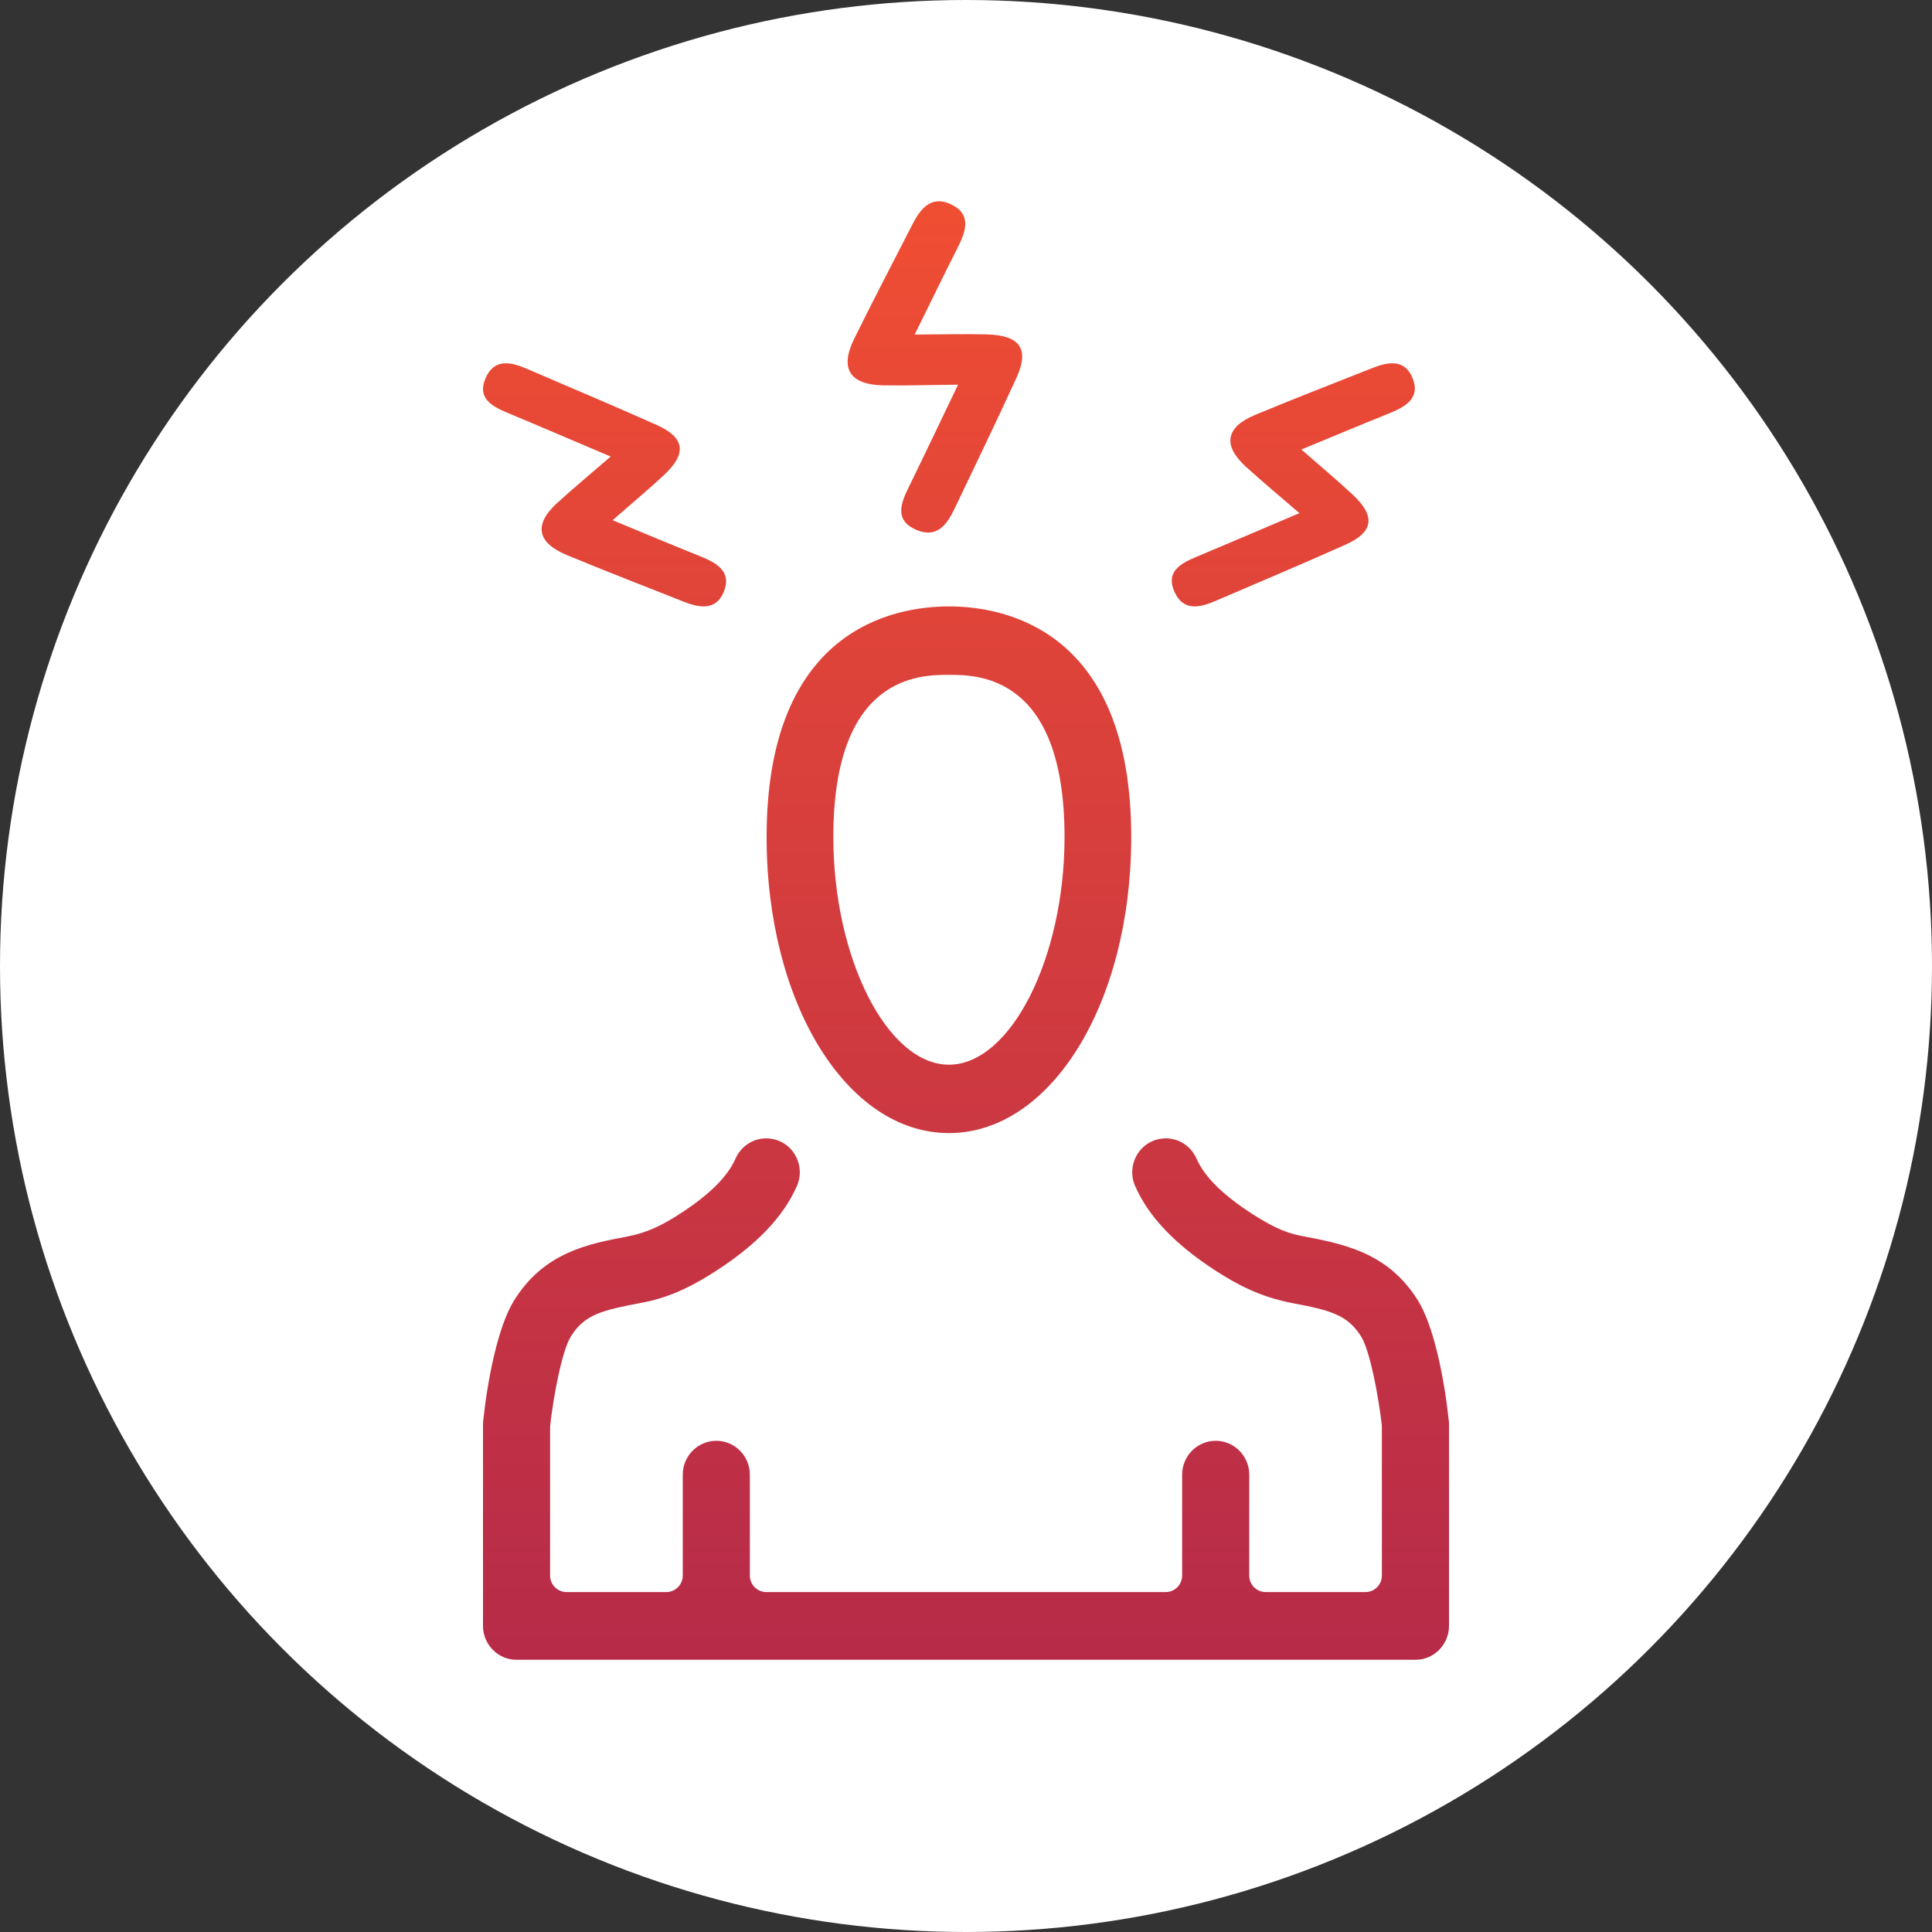 <?xml version="1.0" encoding="UTF-8"?>
<svg width="48px" height="48px" viewBox="0 0 48 48" version="1.1" xmlns="http://www.w3.org/2000/svg" xmlns:xlink="http://www.w3.org/1999/xlink">
    <rect x="0" y="0" width="48" height="48" fill="#333333" stroke="none"/>
    <title>Stress icon</title>
    <defs>
        <linearGradient x1="50%" y1="0%" x2="50%" y2="100%" id="linearGradient-1">
            <stop stop-color="#F04E33" offset="0%"></stop>
            <stop stop-color="#B72B49" offset="100%"></stop>
        </linearGradient>
    </defs>
    <g id="Page-1" stroke="none" stroke-width="1" fill="none" fill-rule="evenodd">
        <g id="3.3-What-Causes-Plaque-Psoriasis-COLLAPSED---Desktop" transform="translate(-137, -1641)">
            <g id="Triggers-–-COLLAPSED" transform="translate(135, 1570)">
                <g id="Stress-icon" transform="translate(2, 71)">
                    <circle id="Oval-Copy-9" fill="#FFFFFF" cx="24" cy="24" r="24"></circle>
                    <path d="M28.964,28.282 C29.294,28.282 29.592,28.479 29.726,28.784 C29.924,29.236 30.378,29.686 31.114,30.161 C31.533,30.429 31.897,30.624 32.32,30.703 C33.384,30.905 34.484,31.114 35.229,32.311 C35.63,32.956 35.887,34.277 35.995,35.298 C35.999,35.329 36,35.358 36,35.387 L36,35.387 L36,40.395 C36,40.859 35.626,41.237 35.167,41.237 L35.167,41.237 L12.834,41.237 C12.374,41.237 12,40.859 12,40.395 L12,40.395 L12,35.387 C12,35.358 12.002,35.329 12.005,35.3 C12.113,34.277 12.37,32.956 12.771,32.311 C13.517,31.113 14.61,30.906 15.574,30.723 C16.088,30.626 16.458,30.436 16.888,30.159 C17.622,29.686 18.076,29.236 18.275,28.783 C18.408,28.479 18.708,28.282 19.038,28.282 C19.154,28.282 19.268,28.306 19.376,28.354 C19.794,28.541 19.986,29.039 19.8,29.464 C19.465,30.228 18.805,30.92 17.784,31.579 C17.306,31.886 16.719,32.219 15.986,32.358 C14.958,32.552 14.527,32.653 14.183,33.204 C13.957,33.572 13.747,34.715 13.67,35.409 C13.668,35.424 13.667,35.44 13.667,35.455 L13.667,35.455 L13.667,39.143 C13.667,39.37 13.85,39.554 14.075,39.554 L14.075,39.554 L16.556,39.554 C16.78,39.554 16.963,39.37 16.963,39.143 L16.963,39.143 L16.963,36.637 C16.963,36.174 17.337,35.796 17.797,35.796 C18.256,35.796 18.63,36.174 18.63,36.637 L18.63,36.637 L18.63,39.143 C18.63,39.37 18.813,39.554 19.038,39.554 L19.038,39.554 L28.963,39.554 C29.187,39.554 29.37,39.37 29.37,39.143 L29.37,39.143 L29.37,36.637 C29.37,36.174 29.744,35.796 30.204,35.796 C30.663,35.796 31.037,36.174 31.037,36.637 L31.037,36.637 L31.037,39.143 C31.037,39.37 31.219,39.554 31.444,39.554 L31.444,39.554 L33.926,39.554 C34.15,39.554 34.333,39.37 34.333,39.143 L34.333,39.143 L34.332,35.432 L34.332,35.432 L34.331,35.409 C34.252,34.713 34.041,33.571 33.819,33.208 C33.475,32.656 33.024,32.549 32.119,32.377 C31.296,32.222 30.719,31.902 30.217,31.58 C29.195,30.92 28.535,30.228 28.2,29.463 C28.015,29.039 28.206,28.541 28.626,28.353 C28.733,28.306 28.847,28.282 28.964,28.282 Z M23.576,15.066 C24.938,15.066 28.105,15.625 28.105,20.796 C28.105,24.92 26.115,28.151 23.576,28.151 C21.036,28.151 19.046,24.92 19.046,20.796 C19.046,15.625 22.213,15.066 23.576,15.066 Z M23.576,16.766 C22.865,16.766 20.704,16.766 20.704,20.796 C20.704,23.809 22.046,26.452 23.576,26.452 C25.106,26.452 26.448,23.809 26.448,20.796 C26.448,16.766 24.286,16.766 23.576,16.766 Z M35.088,9.377 C35.308,9.892 34.917,10.109 34.501,10.275 C33.817,10.55 33.138,10.836 32.332,11.168 C32.819,11.594 33.222,11.93 33.604,12.286 C34.181,12.823 34.131,13.218 33.432,13.531 C32.357,14.012 31.272,14.47 30.189,14.934 C29.801,15.1 29.4,15.187 29.182,14.71 C28.96,14.223 29.302,14.011 29.698,13.846 C30.525,13.5 31.35,13.145 32.284,12.749 C31.796,12.326 31.366,11.971 30.954,11.596 C30.373,11.066 30.448,10.614 31.183,10.308 C32.142,9.909 33.112,9.535 34.078,9.151 C34.469,8.995 34.888,8.907 35.088,9.377 Z M12.07,9.381 C12.287,8.905 12.689,8.992 13.078,9.158 C14.16,9.623 15.245,10.08 16.32,10.56 C17.019,10.874 17.07,11.27 16.493,11.806 C16.11,12.162 15.707,12.498 15.22,12.924 C16.026,13.257 16.705,13.543 17.389,13.817 C17.805,13.984 18.196,14.201 17.977,14.716 C17.777,15.184 17.358,15.098 16.966,14.941 C16,14.557 15.03,14.184 14.071,13.785 C13.336,13.478 13.261,13.026 13.843,12.496 C14.254,12.121 14.683,11.766 15.172,11.343 C14.238,10.947 13.414,10.592 12.586,10.247 C12.19,10.081 11.848,9.87 12.07,9.381 Z M23.616,5.071 C24.151,5.317 23.999,5.748 23.79,6.158 C23.449,6.832 23.12,7.511 22.725,8.312 C23.407,8.309 23.959,8.294 24.511,8.308 C25.341,8.328 25.581,8.666 25.256,9.381 C24.755,10.478 24.228,11.564 23.708,12.653 C23.522,13.043 23.269,13.381 22.763,13.163 C22.244,12.94 22.362,12.545 22.555,12.15 C22.959,11.324 23.353,10.494 23.803,9.557 C23.123,9.564 22.536,9.582 21.949,9.574 C21.119,9.561 20.858,9.163 21.216,8.43 C21.685,7.475 22.181,6.531 22.665,5.582 C22.861,5.197 23.128,4.846 23.616,5.071 Z" id="stress-icon" fill="url(#linearGradient-1)"></path>
                </g>
            </g>
        </g>
    </g>
</svg>
